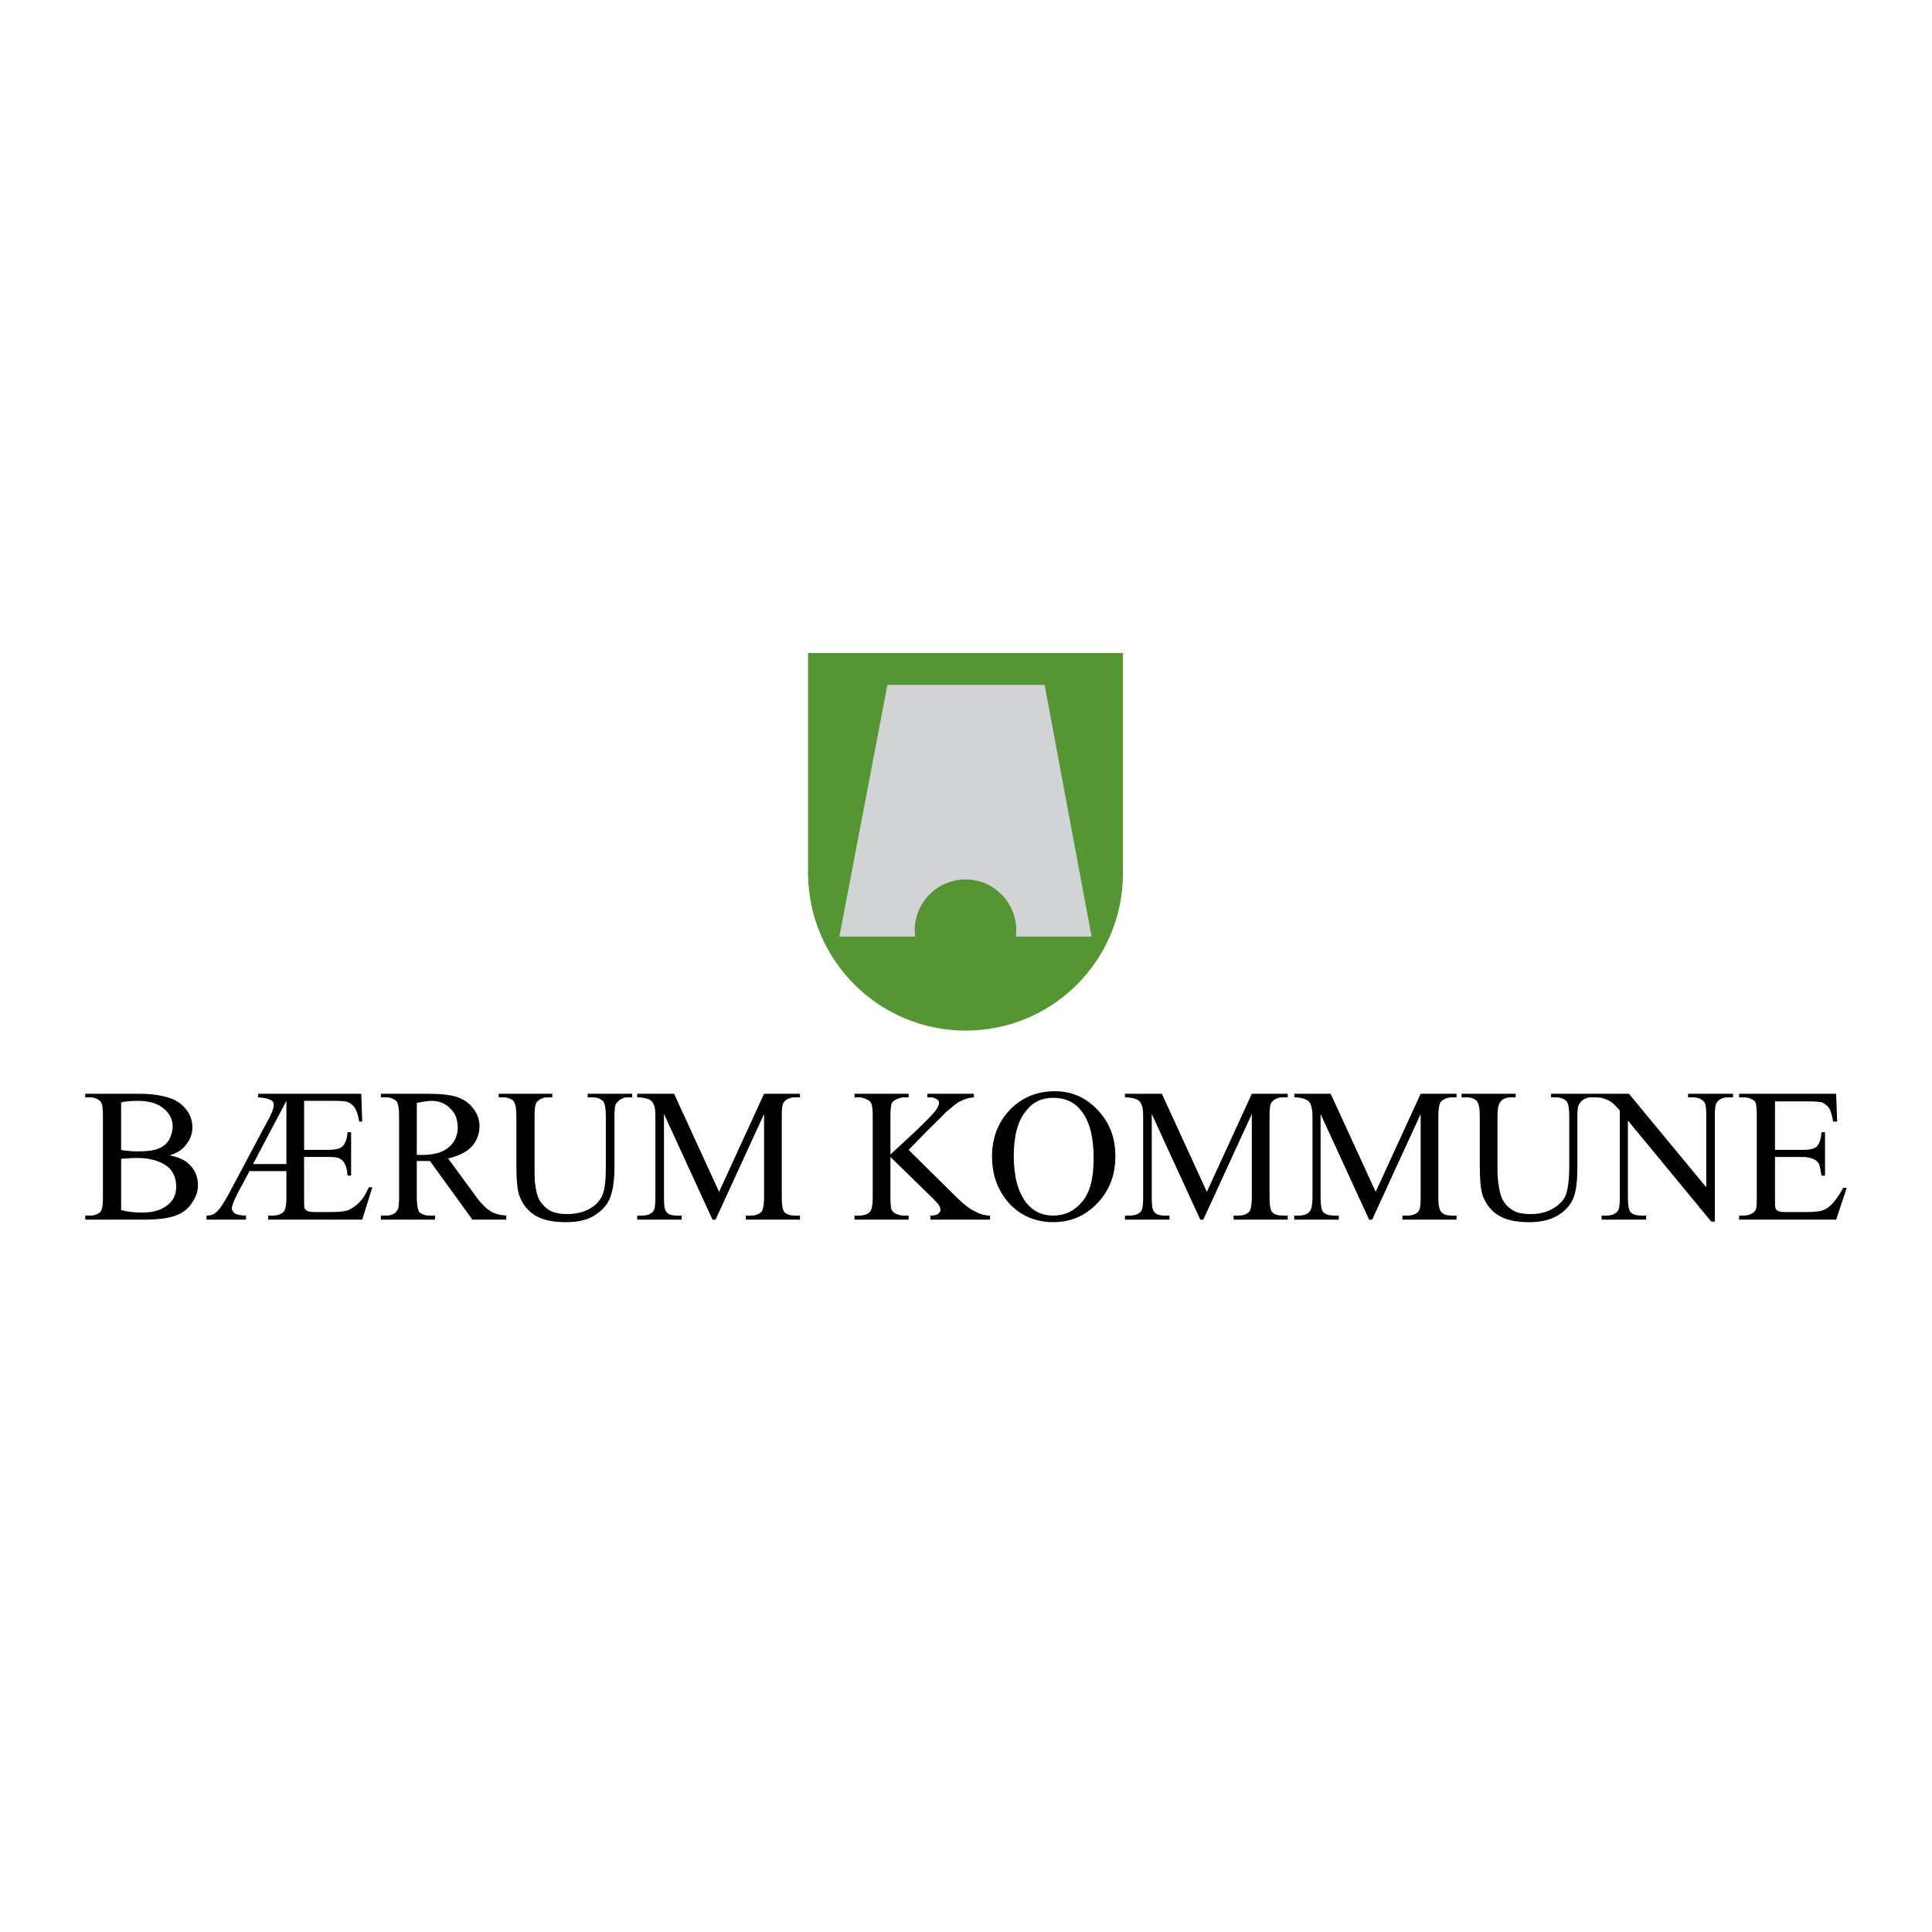 <?xml version="1.0" encoding="utf-8"?>
<!-- Generator: Adobe Illustrator 13.0.0, SVG Export Plug-In . SVG Version: 6.00 Build 14948)  -->
<!DOCTYPE svg PUBLIC "-//W3C//DTD SVG 1.0//EN" "http://www.w3.org/TR/2001/REC-SVG-20010904/DTD/svg10.dtd">
<svg version="1.0" id="Layer_1" xmlns="http://www.w3.org/2000/svg" xmlns:xlink="http://www.w3.org/1999/xlink" x="0px" y="0px"
	 width="192.756px" height="192.756px" viewBox="0 0 192.756 192.756" enable-background="new 0 0 192.756 192.756"
	 xml:space="preserve">
<g>
	<polygon fill-rule="evenodd" clip-rule="evenodd" fill="#FFFFFF" points="0,0 192.756,0 192.756,192.756 0,192.756 0,0 	"/>
	<path fill-rule="evenodd" clip-rule="evenodd" fill="#559534" d="M112.037,65.151H80.619v21.988
		c0.05,8.674,7.06,15.684,15.734,15.684c8.673,0,15.684-7.01,15.684-15.684V65.151L112.037,65.151z"/>
	<path fill-rule="evenodd" clip-rule="evenodd" fill="#D1D3D4" d="M91.26,92.837c0-2.824,2.269-5.093,5.093-5.093
		c2.774,0,5.042,2.269,5.042,5.093c0,0.202,0,0.404-0.05,0.605h7.564l-4.69-25.114H88.536l-4.791,25.114h7.564
		C91.31,93.241,91.26,93.039,91.26,92.837L91.26,92.837z"/>
	<path fill-rule="evenodd" clip-rule="evenodd" d="M12.084,109.982c0.454-0.1,1.008-0.15,1.664-0.15
		c1.109,0,1.967,0.252,2.572,0.756c0.605,0.504,0.908,1.109,0.908,1.816c0,0.453-0.151,0.906-0.353,1.311
		c-0.252,0.404-0.555,0.656-1.009,0.857s-1.16,0.303-2.067,0.303c-0.353,0-0.656,0-0.958-0.051c-0.303,0-0.555-0.051-0.756-0.1
		V109.982L12.084,109.982z M18.59,114.168c0.403-0.504,0.605-1.059,0.605-1.713c0-0.707-0.252-1.363-0.757-1.918
		c-0.454-0.555-1.16-0.957-2.118-1.158c-0.605-0.152-1.412-0.254-2.42-0.254H8.504v0.354h0.454c0.454,0,0.807,0.152,1.059,0.404
		c0.202,0.201,0.252,0.705,0.252,1.463v8.119c0,0.705-0.05,1.158-0.202,1.361c-0.202,0.303-0.605,0.453-1.109,0.453H8.504v0.404h5.9
		c1.412,0,2.471-0.152,3.126-0.404c0.706-0.252,1.261-0.705,1.614-1.26c0.403-0.555,0.605-1.16,0.605-1.766
		c0-0.857-0.303-1.564-0.908-2.119c-0.404-0.402-1.059-0.705-1.917-0.855C17.682,115.025,18.237,114.674,18.59,114.168
		L18.59,114.168z M12.084,115.631c0.151-0.051,0.353-0.051,0.656-0.051c0.252-0.049,0.605-0.049,0.958-0.049
		c0.908,0,1.614,0.15,2.219,0.402c0.605,0.252,1.059,0.605,1.312,1.059c0.252,0.455,0.353,0.908,0.353,1.412
		c0,0.707-0.252,1.361-0.857,1.816c-0.605,0.504-1.412,0.756-2.521,0.756c-0.706,0-1.412-0.051-2.118-0.252V115.631L12.084,115.631z
		"/>
	<path fill-rule="evenodd" clip-rule="evenodd" d="M28.575,116.135h-3.328l3.328-6.303V116.135L28.575,116.135z M33.366,109.832
		c0.656,0,1.109,0.051,1.261,0.102c0.303,0.1,0.555,0.301,0.707,0.504c0.252,0.354,0.403,0.807,0.504,1.463h0.303l-0.101-2.775
		H25.751v0.354c0.655,0.051,1.109,0.152,1.311,0.303c0.202,0.102,0.252,0.252,0.252,0.453c0,0.303-0.202,0.908-0.706,1.766
		l-3.782,7.111c-0.353,0.654-0.656,1.109-0.857,1.412c-0.252,0.303-0.454,0.504-0.656,0.605c-0.202,0.1-0.403,0.15-0.706,0.15v0.404
		h3.934v-0.404c-0.555,0-0.958-0.102-1.16-0.252c-0.151-0.15-0.252-0.303-0.252-0.453c0-0.254,0.201-0.809,0.655-1.664l1.109-2.068
		h3.682v2.623c0,0.756-0.101,1.209-0.252,1.412c-0.252,0.252-0.605,0.402-1.109,0.402H26.76v0.404h9.38l1.008-3.229h-0.353
		c-0.303,0.707-0.656,1.262-1.11,1.664c-0.353,0.303-0.706,0.555-1.059,0.656c-0.353,0.102-0.857,0.15-1.563,0.15h-1.665
		c-0.353,0-0.605-0.049-0.756-0.1c-0.101-0.102-0.202-0.152-0.252-0.252c-0.05-0.152-0.05-0.455-0.05-1.01v-4.135h2.37
		c0.555,0,0.908,0.051,1.059,0.102c0.302,0.15,0.504,0.301,0.605,0.555c0.151,0.201,0.252,0.604,0.303,1.209h0.353v-4.336h-0.353
		c-0.051,0.654-0.202,1.109-0.504,1.412c-0.252,0.252-0.756,0.354-1.462,0.354h-2.37v-4.893H33.366L33.366,109.832z"/>
	<path fill-rule="evenodd" clip-rule="evenodd" d="M41.586,110.033c0.605-0.1,1.109-0.201,1.412-0.201
		c0.807,0,1.462,0.252,1.917,0.756c0.504,0.455,0.756,1.109,0.756,1.916c0,0.758-0.303,1.463-0.908,1.967
		c-0.605,0.506-1.462,0.758-2.673,0.758c-0.05,0-0.101,0-0.202,0s-0.202,0-0.303,0V110.033L41.586,110.033z M50.512,121.279
		c-0.707-0.051-1.261-0.201-1.665-0.504c-0.403-0.252-0.958-0.807-1.513-1.613l-2.623-3.582c1.059-0.252,1.866-0.654,2.371-1.209
		s0.756-1.262,0.756-2.018c0-0.707-0.252-1.311-0.706-1.865c-0.403-0.506-0.958-0.857-1.614-1.061
		c-0.605-0.201-1.614-0.303-2.925-0.303h-4.589v0.354h0.454c0.504,0,0.857,0.152,1.109,0.404c0.151,0.201,0.252,0.705,0.252,1.463
		v8.119c0,0.705-0.05,1.158-0.202,1.311c-0.202,0.354-0.605,0.504-1.16,0.504h-0.454v0.404h5.396v-0.404h-0.504
		c-0.454,0-0.807-0.102-1.059-0.354c-0.151-0.201-0.252-0.705-0.252-1.461v-3.633c0.101,0,0.202,0,0.303,0s0.151,0,0.252,0
		c0.202,0,0.454,0,0.756,0l4.236,5.852h3.379V121.279L50.512,121.279z"/>
	<path fill-rule="evenodd" clip-rule="evenodd" d="M58.631,109.479v-0.354h4.438v0.354h-0.454c-0.504,0-0.857,0.252-1.16,0.656
		c-0.101,0.15-0.151,0.605-0.151,1.311v5.043c0,1.262-0.151,2.219-0.403,2.926c-0.252,0.705-0.757,1.311-1.463,1.764
		c-0.706,0.506-1.714,0.758-2.975,0.758c-1.361,0-2.421-0.252-3.127-0.707c-0.706-0.453-1.21-1.109-1.513-1.916
		c-0.202-0.555-0.303-1.562-0.303-3.076v-4.891c0-0.758-0.101-1.262-0.302-1.514c-0.202-0.201-0.555-0.354-1.009-0.354h-0.454
		v-0.354h5.346v0.354h-0.454c-0.504,0-0.857,0.201-1.11,0.504c-0.151,0.203-0.202,0.656-0.202,1.363v5.445
		c0,0.504,0,1.059,0.101,1.664c0.101,0.656,0.252,1.109,0.504,1.463c0.252,0.354,0.555,0.656,1.008,0.908
		c0.454,0.201,0.958,0.303,1.614,0.303c0.807,0,1.563-0.152,2.219-0.506c0.655-0.352,1.059-0.807,1.311-1.361
		c0.252-0.555,0.353-1.512,0.353-2.875v-5.041c0-0.758-0.101-1.262-0.252-1.463c-0.252-0.252-0.605-0.404-1.059-0.404H58.631
		L58.631,109.479z"/>
	<path fill-rule="evenodd" clip-rule="evenodd" d="M71.087,121.684l-4.841-10.541v8.371c0,0.758,0.05,1.211,0.252,1.412
		c0.202,0.252,0.555,0.354,1.059,0.354h0.454v0.404h-4.438v-0.404h0.454c0.555,0,0.958-0.15,1.16-0.453
		c0.151-0.203,0.201-0.656,0.201-1.312v-8.219c0-0.555-0.05-0.908-0.201-1.16c-0.051-0.201-0.252-0.354-0.454-0.455
		c-0.252-0.1-0.605-0.201-1.16-0.201v-0.354h3.682l4.488,9.785l4.488-9.785h3.581v0.354h-0.454c-0.555,0-0.958,0.201-1.16,0.504
		c-0.151,0.203-0.202,0.656-0.202,1.312v8.219c0,0.758,0.101,1.211,0.252,1.412c0.252,0.252,0.605,0.354,1.109,0.354h0.454v0.404
		h-5.396v-0.404h0.454c0.555,0,0.908-0.15,1.16-0.453c0.101-0.203,0.202-0.656,0.202-1.312v-8.371l-4.841,10.541H71.087
		L71.087,121.684z"/>
	<path fill-rule="evenodd" clip-rule="evenodd" d="M90.654,114.725l4.589,4.537c0.757,0.758,1.412,1.312,1.967,1.564
		c0.504,0.303,1.059,0.453,1.563,0.453v0.404h-5.951v-0.404c0.353,0,0.605-0.051,0.756-0.15c0.151-0.152,0.252-0.252,0.252-0.404
		c0-0.15-0.051-0.303-0.101-0.404c-0.05-0.1-0.252-0.352-0.555-0.654l-4.337-4.236v4.035c0,0.604,0.05,1.008,0.101,1.209
		c0.101,0.152,0.202,0.303,0.403,0.404c0.303,0.15,0.555,0.201,0.858,0.201h0.454v0.404h-5.396v-0.404h0.454
		c0.504,0,0.908-0.15,1.11-0.402c0.151-0.203,0.252-0.656,0.252-1.412v-8.119c0-0.605-0.05-1.061-0.151-1.262
		c-0.05-0.15-0.151-0.252-0.353-0.354c-0.303-0.15-0.555-0.252-0.857-0.252h-0.454v-0.354h5.396v0.354h-0.454
		c-0.303,0-0.555,0.102-0.858,0.252c-0.201,0.102-0.302,0.203-0.403,0.404c-0.05,0.201-0.101,0.605-0.101,1.211v3.832
		c0.101-0.102,0.555-0.504,1.261-1.16c1.815-1.664,2.925-2.773,3.329-3.328c0.151-0.252,0.252-0.455,0.252-0.656
		c0-0.15-0.051-0.252-0.202-0.354c-0.151-0.1-0.353-0.201-0.655-0.201H92.52v-0.354h4.64v0.354
		c-0.303,0.051-0.555,0.051-0.756,0.152c-0.202,0.049-0.504,0.201-0.807,0.352c-0.302,0.203-0.706,0.555-1.21,0.959
		c-0.101,0.15-0.757,0.756-1.866,1.865L90.654,114.725L90.654,114.725z"/>
	<path fill-rule="evenodd" clip-rule="evenodd" d="M107.851,110.791c0.857,1.059,1.261,2.621,1.261,4.789
		c0,1.967-0.353,3.379-1.16,4.338c-0.756,0.908-1.714,1.361-2.874,1.361c-1.109,0-1.967-0.402-2.673-1.26
		c-0.857-1.109-1.261-2.674-1.261-4.691s0.403-3.529,1.261-4.537c0.655-0.857,1.563-1.262,2.673-1.262
		C106.237,109.529,107.195,109.934,107.851,110.791L107.851,110.791z M100.992,110.488c-1.311,1.26-2.018,2.873-2.018,4.891
		c0,1.916,0.605,3.48,1.766,4.74c1.16,1.211,2.622,1.816,4.337,1.816s3.177-0.605,4.388-1.867c1.21-1.26,1.815-2.824,1.815-4.74
		c0-1.865-0.605-3.379-1.815-4.639c-1.16-1.211-2.572-1.816-4.236-1.816C103.614,108.873,102.203,109.379,100.992,110.488
		L100.992,110.488z"/>
	<path fill-rule="evenodd" clip-rule="evenodd" d="M119.752,121.684l-4.841-10.541v8.371c0,0.758,0.05,1.211,0.252,1.412
		c0.202,0.252,0.555,0.354,1.06,0.354h0.453v0.404h-4.438v-0.404h0.454c0.555,0,0.958-0.15,1.159-0.453
		c0.151-0.203,0.202-0.656,0.202-1.312v-8.219c0-0.555-0.051-0.908-0.202-1.16c-0.05-0.201-0.252-0.354-0.453-0.455
		c-0.252-0.1-0.605-0.201-1.16-0.201v-0.354h3.682l4.488,9.785l4.488-9.785h3.58v0.354h-0.454c-0.555,0-0.907,0.201-1.159,0.504
		c-0.151,0.203-0.202,0.656-0.202,1.312v8.219c0,0.758,0.101,1.211,0.252,1.412c0.252,0.252,0.605,0.354,1.109,0.354h0.454v0.404
		h-5.396v-0.404h0.453c0.555,0,0.908-0.15,1.16-0.453c0.101-0.203,0.202-0.656,0.202-1.312v-8.371l-4.842,10.541H119.752
		L119.752,121.684z"/>
	<path fill-rule="evenodd" clip-rule="evenodd" d="M136.596,121.684l-4.841-10.541v8.371c0,0.758,0.101,1.211,0.252,1.412
		c0.252,0.252,0.605,0.354,1.109,0.354h0.454v0.404h-4.438v-0.404h0.454c0.505,0,0.908-0.15,1.109-0.453
		c0.151-0.203,0.252-0.656,0.252-1.312v-8.219c0-0.555-0.101-0.908-0.201-1.16c-0.101-0.201-0.252-0.354-0.505-0.455
		c-0.201-0.1-0.604-0.201-1.109-0.201v-0.354h3.632l4.487,9.785l4.488-9.785h3.581v0.354h-0.454c-0.504,0-0.907,0.201-1.16,0.504
		c-0.101,0.203-0.201,0.656-0.201,1.312v8.219c0,0.758,0.101,1.211,0.303,1.412c0.201,0.252,0.555,0.354,1.059,0.354h0.454v0.404
		h-5.396v-0.404h0.454c0.555,0,0.958-0.15,1.16-0.453c0.151-0.203,0.201-0.656,0.201-1.312v-8.371l-4.841,10.541H136.596
		L136.596,121.684z"/>
	<path fill-rule="evenodd" clip-rule="evenodd" d="M154.75,109.479v-0.354h4.438v0.354h-0.454c-0.504,0-0.907,0.252-1.16,0.656
		c-0.151,0.15-0.201,0.605-0.201,1.311v5.043c0,1.262-0.101,2.219-0.354,2.926c-0.252,0.705-0.756,1.311-1.462,1.764
		c-0.757,0.506-1.766,0.758-2.976,0.758c-1.412,0-2.421-0.252-3.127-0.707c-0.705-0.453-1.21-1.109-1.513-1.916
		c-0.201-0.555-0.303-1.562-0.303-3.076v-4.891c0-0.758-0.101-1.262-0.303-1.514c-0.201-0.201-0.555-0.354-1.059-0.354h-0.454
		v-0.354h5.396v0.354h-0.454c-0.555,0-0.907,0.201-1.109,0.504c-0.151,0.203-0.252,0.656-0.252,1.363v5.445
		c0,0.504,0.05,1.059,0.151,1.664c0.101,0.656,0.252,1.109,0.504,1.463c0.202,0.354,0.555,0.656,1.009,0.908
		c0.403,0.201,0.958,0.303,1.613,0.303c0.808,0,1.563-0.152,2.169-0.506c0.655-0.352,1.109-0.807,1.361-1.361
		c0.202-0.555,0.354-1.512,0.354-2.875v-5.041c0-0.758-0.102-1.262-0.253-1.463c-0.252-0.252-0.604-0.404-1.109-0.404H154.75
		L154.75,109.479z"/>
	<path fill-rule="evenodd" clip-rule="evenodd" d="M159.138,109.125h3.379l7.716,9.33v-7.16c0-0.758-0.051-1.211-0.252-1.412
		c-0.252-0.252-0.605-0.404-1.109-0.404h-0.454v-0.354h4.488v0.354h-0.454c-0.555,0-0.958,0.201-1.16,0.504
		c-0.15,0.203-0.201,0.656-0.201,1.312v10.59h-0.354l-8.32-10.086v7.715c0,0.758,0.101,1.211,0.252,1.412
		c0.252,0.252,0.605,0.354,1.109,0.354h0.454v0.404h-4.438v-0.404h0.453c0.555,0,0.908-0.15,1.16-0.453
		c0.151-0.203,0.202-0.656,0.202-1.312v-8.723c-0.354-0.404-0.656-0.707-0.808-0.809c-0.201-0.15-0.504-0.303-0.856-0.402
		c-0.151-0.051-0.454-0.102-0.808-0.102V109.125L159.138,109.125z"/>
	<path fill-rule="evenodd" clip-rule="evenodd" d="M177.091,109.883v4.842h2.724c0.706,0,1.159-0.102,1.412-0.303
		c0.303-0.303,0.453-0.758,0.504-1.463h0.354v4.336h-0.354c-0.101-0.605-0.151-0.957-0.252-1.16
		c-0.102-0.201-0.303-0.402-0.555-0.504c-0.252-0.1-0.605-0.201-1.109-0.201h-2.724v4.135c0,0.504,0,0.857,0.051,0.959
		c0.05,0.15,0.151,0.252,0.252,0.303c0.151,0.051,0.353,0.1,0.706,0.1h2.118c0.706,0,1.261-0.049,1.563-0.15
		s0.605-0.252,0.907-0.555c0.403-0.404,0.807-0.959,1.211-1.715h0.353l-1.059,3.178h-9.683v-0.404h0.403
		c0.303,0,0.604-0.051,0.857-0.201c0.201-0.102,0.353-0.252,0.403-0.404c0.101-0.201,0.101-0.605,0.101-1.209v-8.119
		c0-0.809-0.05-1.312-0.201-1.463c-0.253-0.252-0.605-0.404-1.16-0.404h-0.403v-0.354h9.683l0.101,2.775h-0.403
		c-0.101-0.656-0.252-1.109-0.403-1.363c-0.151-0.201-0.403-0.402-0.706-0.555c-0.252-0.049-0.656-0.1-1.312-0.1H177.091
		L177.091,109.883z"/>
</g>
</svg>
